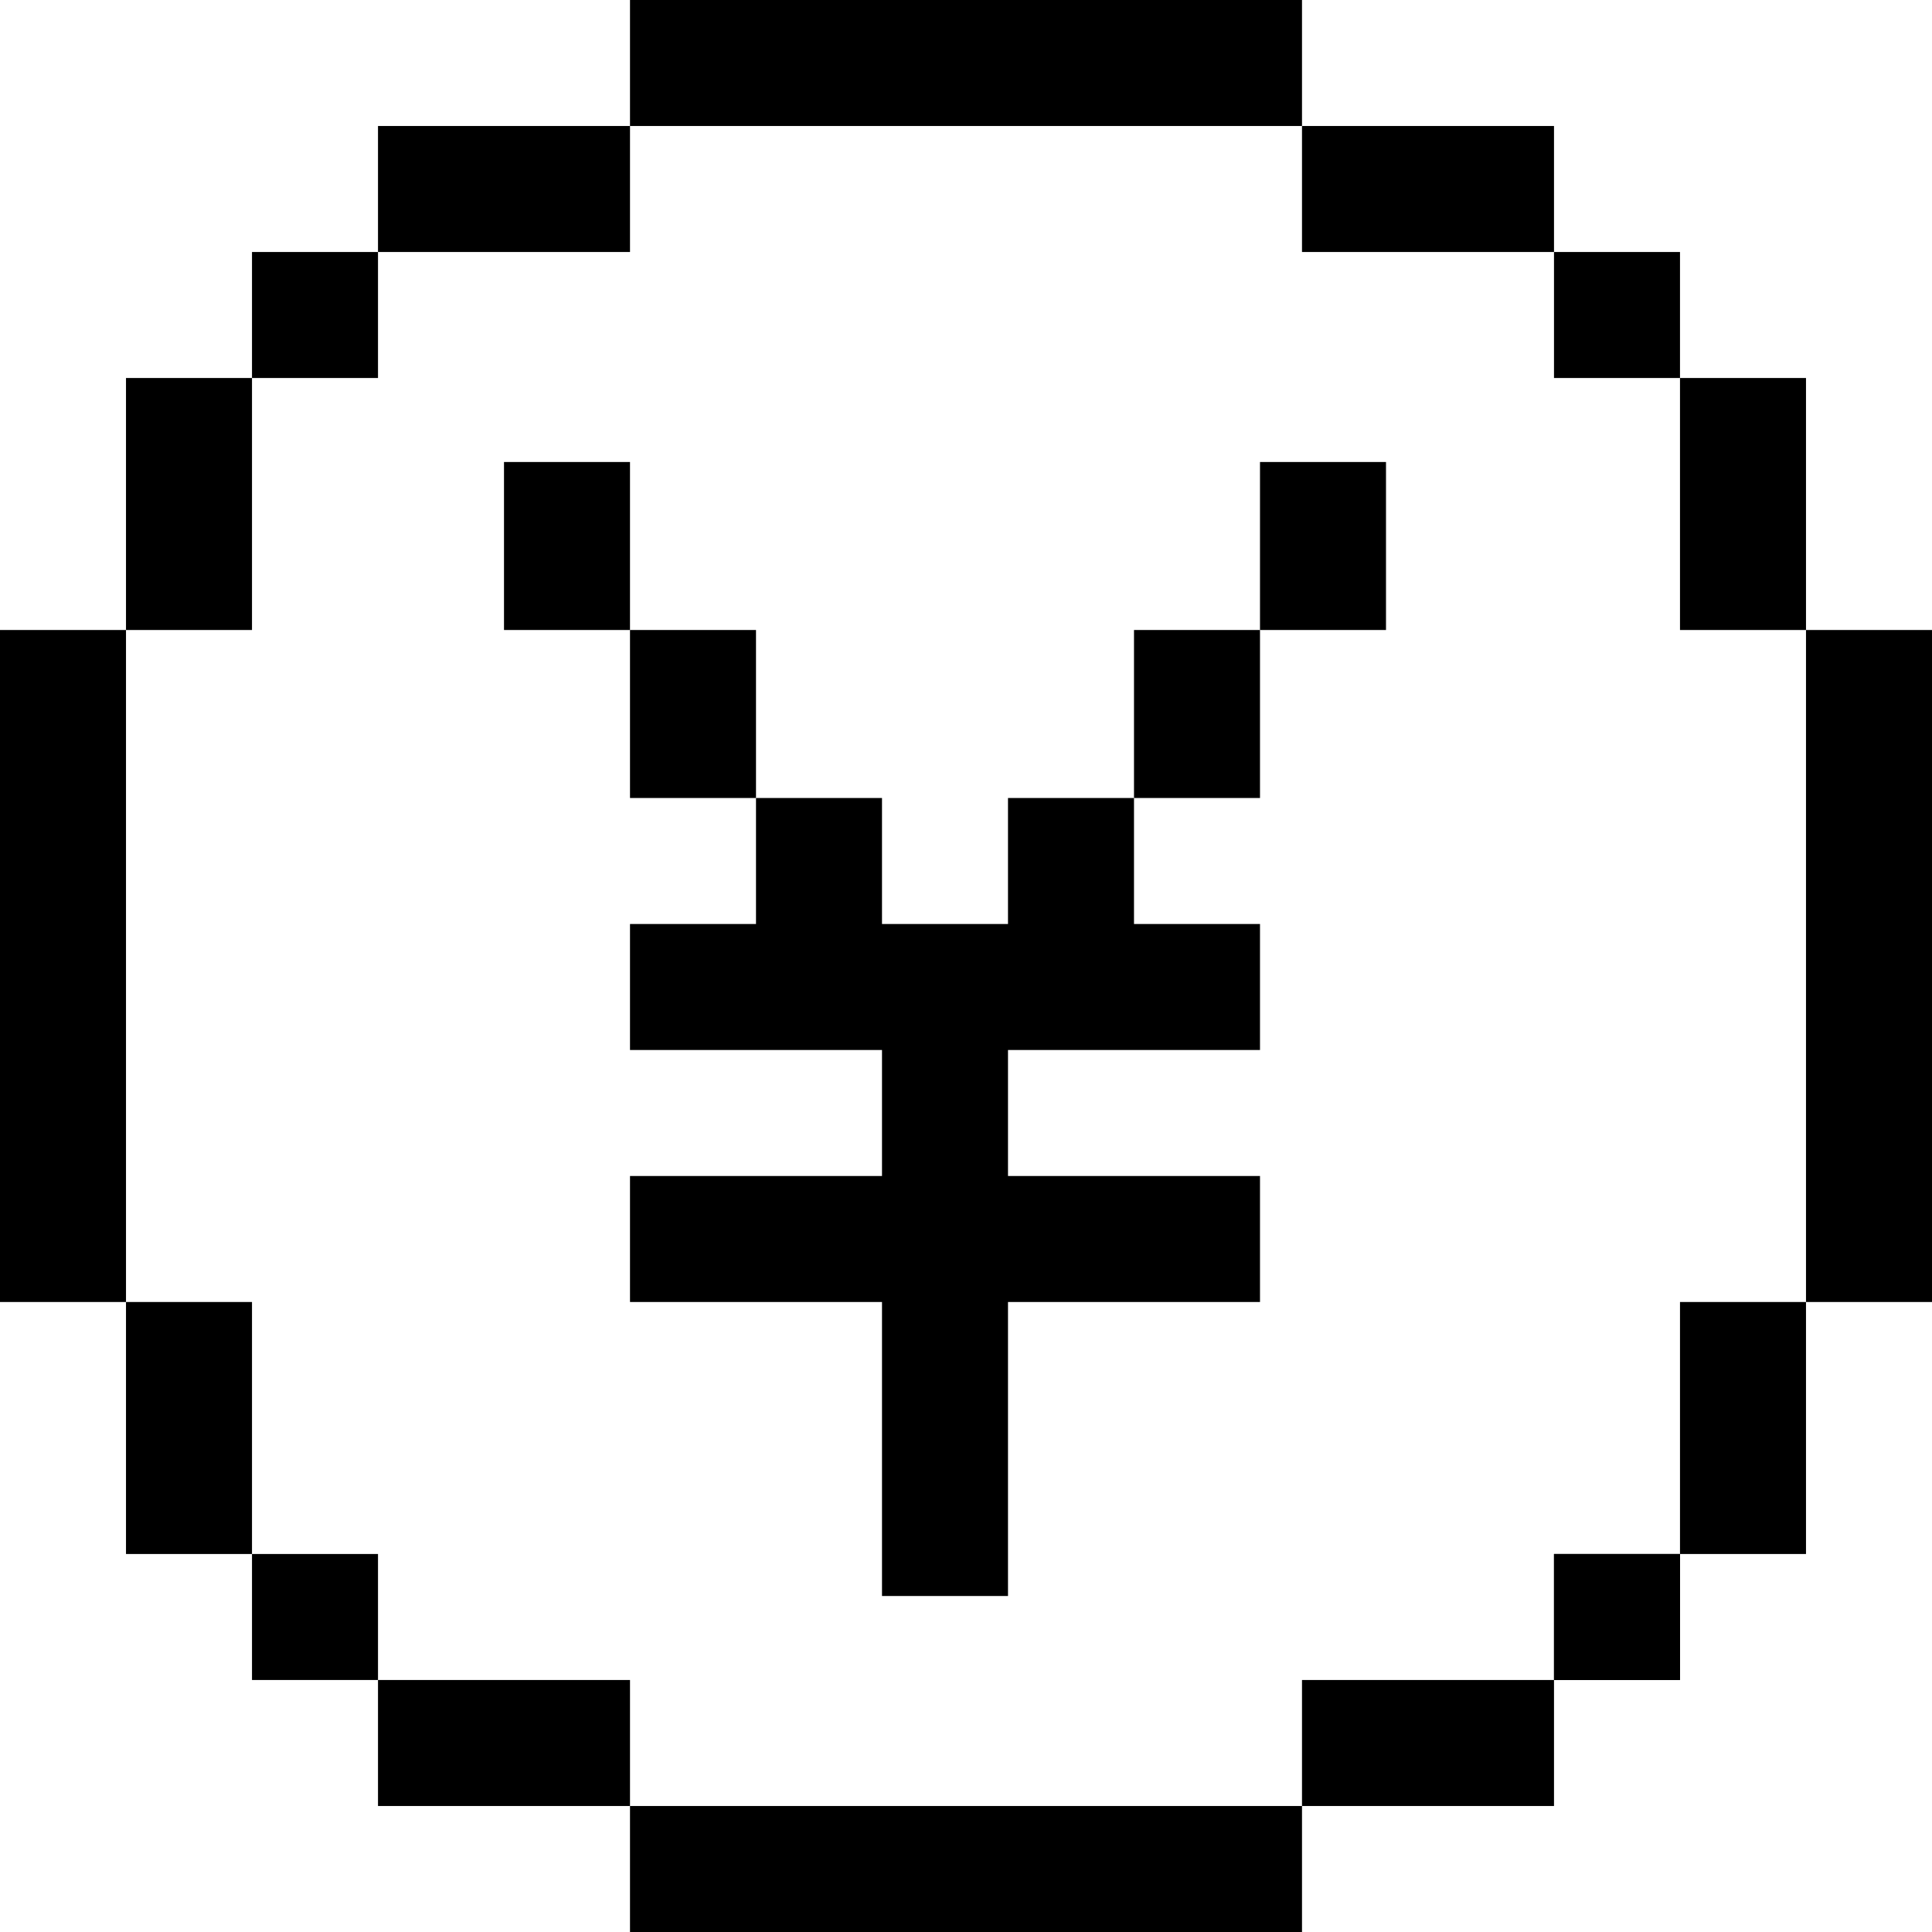 <?xml version="1.0" encoding="iso-8859-1"?>
<!-- Uploaded to: SVG Repo, www.svgrepo.com, Generator: SVG Repo Mixer Tools -->
<svg fill="#000000" version="1.1" id="Layer_1" xmlns="http://www.w3.org/2000/svg" xmlns:xlink="http://www.w3.org/1999/xlink" 
	 viewBox="0 0 512 512" xml:space="preserve">
<g id="SVGCleanerId_0">
	<g>
		<rect x="411.826" y="411.826" width="33.391" height="33.391"/>
	</g>
</g>
<g>
	<g>
		<polygon points="333.913,278.261 333.913,244.87 300.522,244.87 300.522,211.478 267.13,211.478 267.13,244.87 233.739,244.87 
			233.739,211.478 200.348,211.478 200.348,244.87 166.957,244.87 166.957,278.261 233.739,278.261 233.739,311.652 
			166.957,311.652 166.957,345.043 233.739,345.043 233.739,422.957 267.13,422.957 267.13,345.043 333.913,345.043 
			333.913,311.652 267.13,311.652 267.13,278.261 		"/>
	</g>
</g>
<g>
	<g>
		<rect x="166.957" y="166.957" width="33.391" height="44.522"/>
	</g>
</g>
<g>
	<g>
		<rect x="300.522" y="166.957" width="33.391" height="44.522"/>
	</g>
</g>
<g>
	<g>
		<rect x="133.565" y="122.435" width="33.391" height="44.522"/>
	</g>
</g>
<g>
	<g>
		<rect x="333.913" y="122.435" width="33.391" height="44.522"/>
	</g>
</g>
<g>
	<g>
		<rect x="66.783" y="66.783" width="33.391" height="33.391"/>
	</g>
</g>
<g>
	<g>
		<g>
			<rect x="166.957" width="178.087" height="33.391"/>
			<rect x="100.174" y="33.391" width="66.783" height="33.391"/>
			<rect x="411.826" y="66.783" width="33.391" height="33.391"/>
			<rect x="345.043" y="33.391" width="66.783" height="33.391"/>
		</g>
	</g>
</g>
<g>
	<g>
		<rect x="445.217" y="100.174" width="33.391" height="66.783"/>
	</g>
</g>
<g>
	<g>
		<rect x="478.609" y="166.957" width="33.391" height="178.087"/>
	</g>
</g>
<g>
	<g>
		<rect x="445.217" y="345.043" width="33.391" height="66.783"/>
	</g>
</g>
<g>
	<g>
		<g>
			<rect x="33.391" y="100.174" width="33.391" height="66.783"/>
			<rect y="166.957" width="33.391" height="178.087"/>
			<rect x="66.783" y="411.826" width="33.391" height="33.391"/>
			<rect x="33.391" y="345.043" width="33.391" height="66.783"/>
		</g>
	</g>
</g>
<g>
	<g>
		<g>
			<rect x="166.957" y="478.609" width="178.087" height="33.391"/>
			<rect x="345.043" y="445.217" width="66.783" height="33.391"/>
			<rect x="100.174" y="445.217" width="66.783" height="33.391"/>
		</g>
	</g>
</g>
<g>
	<g>
		<rect x="411.826" y="411.826" width="33.391" height="33.391"/>
	</g>
</g>
</svg>